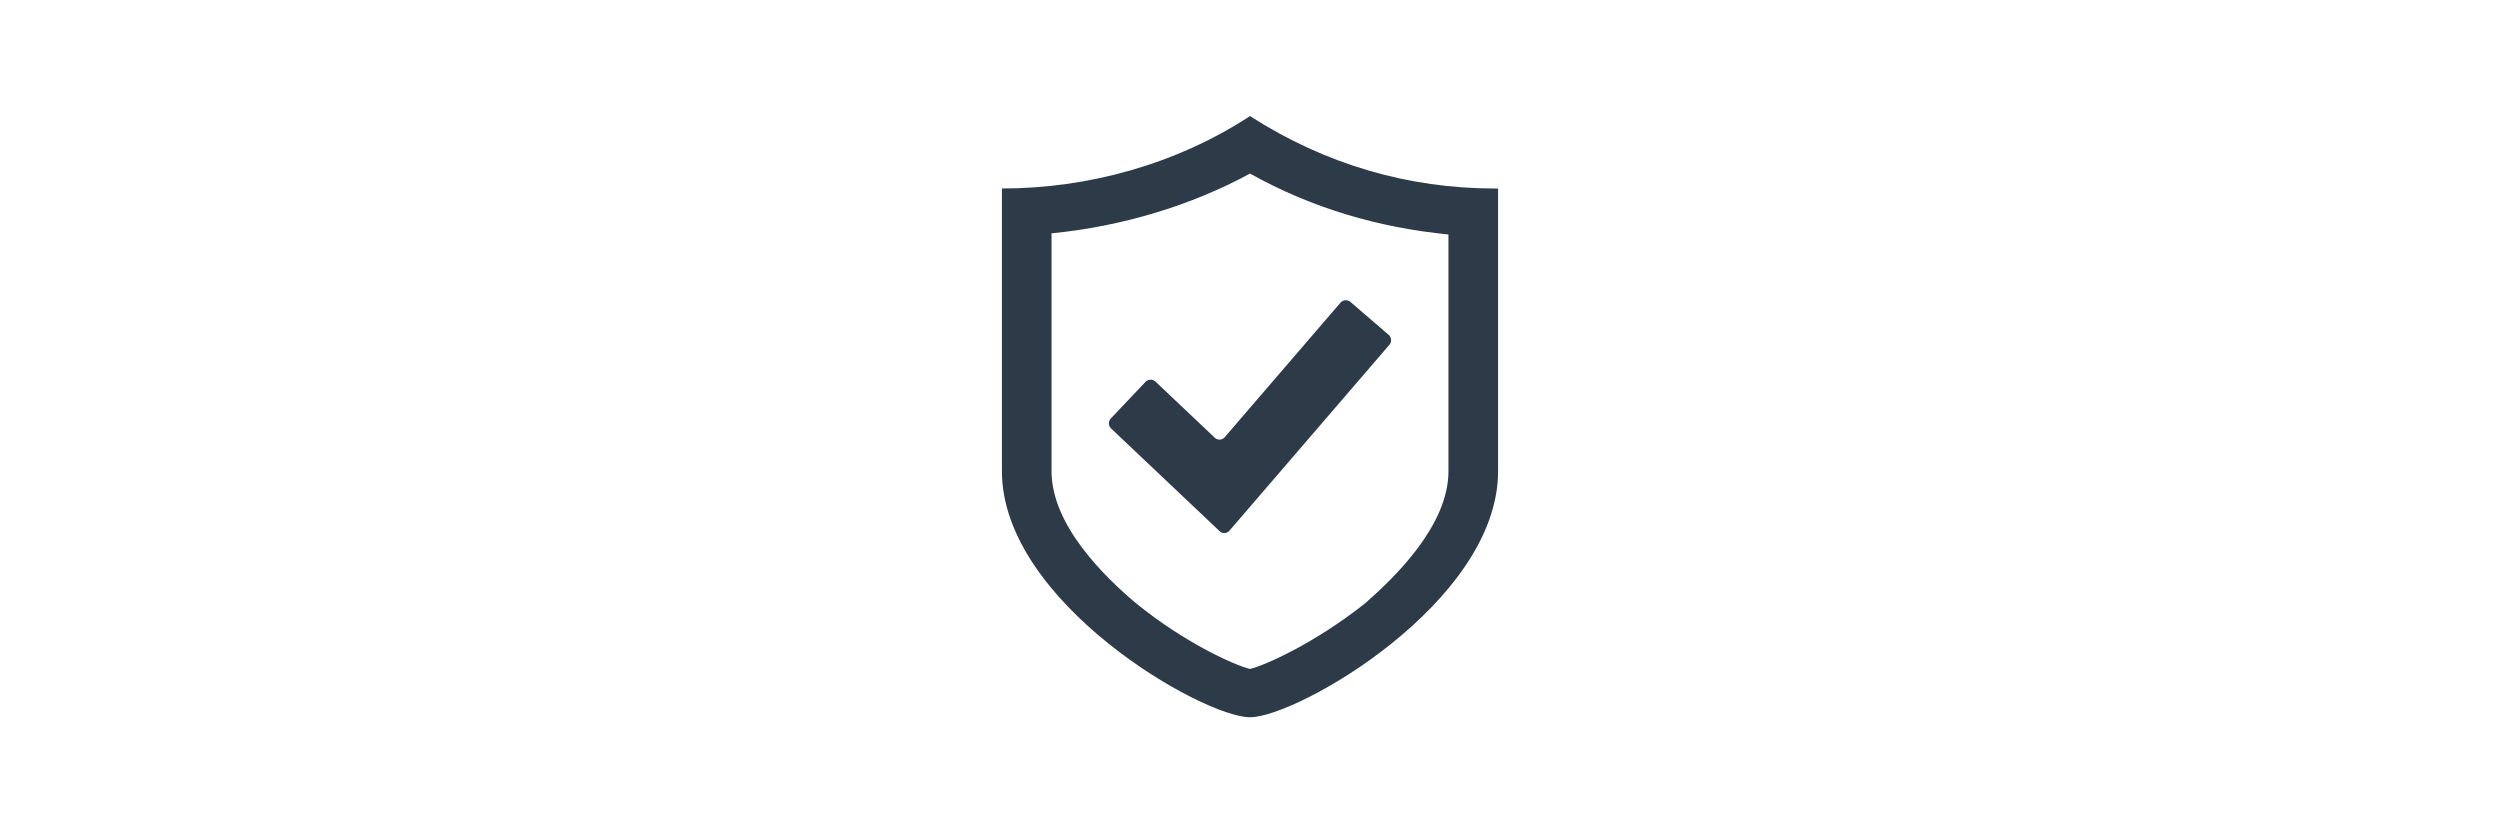 <svg xmlns="http://www.w3.org/2000/svg" viewBox="0 0 9000 3000"><defs><style>.cls-1{fill:#2c3b47}</style></defs><g id="Layer_2"><path d="M5214.43 1696.54c0 194.49-191.66 380.72-300.58 475.9-182.97 144.82-361.58 223.43-413.86 235.87-52.28-12.43-230.89-91.05-409.49-235.87-113.28-95.18-304.97-281.4-304.97-475.9V839.99c252.69-24.84 500.99-99.31 714.46-215.19 222.16 124.15 461.77 194.49 714.43 219.33v852.42ZM5379.99 678.6c-309.3 0-609.91-86.91-879.99-260.7-265.75 173.79-583.77 260.7-893.07 260.7v1017.94c0 471.76 723.16 885.55 893.07 885.55s893.07-413.79 893.07-885.55V678.6h-13.08Z" class="cls-1"/><path d="M4142.21 1366.95c-6.82 0-13.63 2.69-18.68 8.02l-124.39 131.42c-4.7 4.97-7.18 11.51-6.99 18.4.19 6.89 3.04 13.28 8.01 17.97l390.37 369.47c4.96 4.7 11.37 7.09 18.1 6.75 6.72-.34 12.88-3.38 17.34-8.56l575.68-668.93c4.47-5.19 6.65-11.84 6.13-18.71-.51-6.87-3.66-13.12-8.85-17.58l-137.11-118.02c-5.19-4.47-11.84-6.65-18.72-6.13-6.87.52-13.1 3.66-17.55 8.85l-416.62 484.04c-4.49 5.23-10.68 8.31-17.45 8.66-6.79.36-13.31-2.07-18.35-6.83l-213.25-201.8a25.683 25.683 0 0 0-17.68-7.02Z" class="cls-1"/></g></svg>